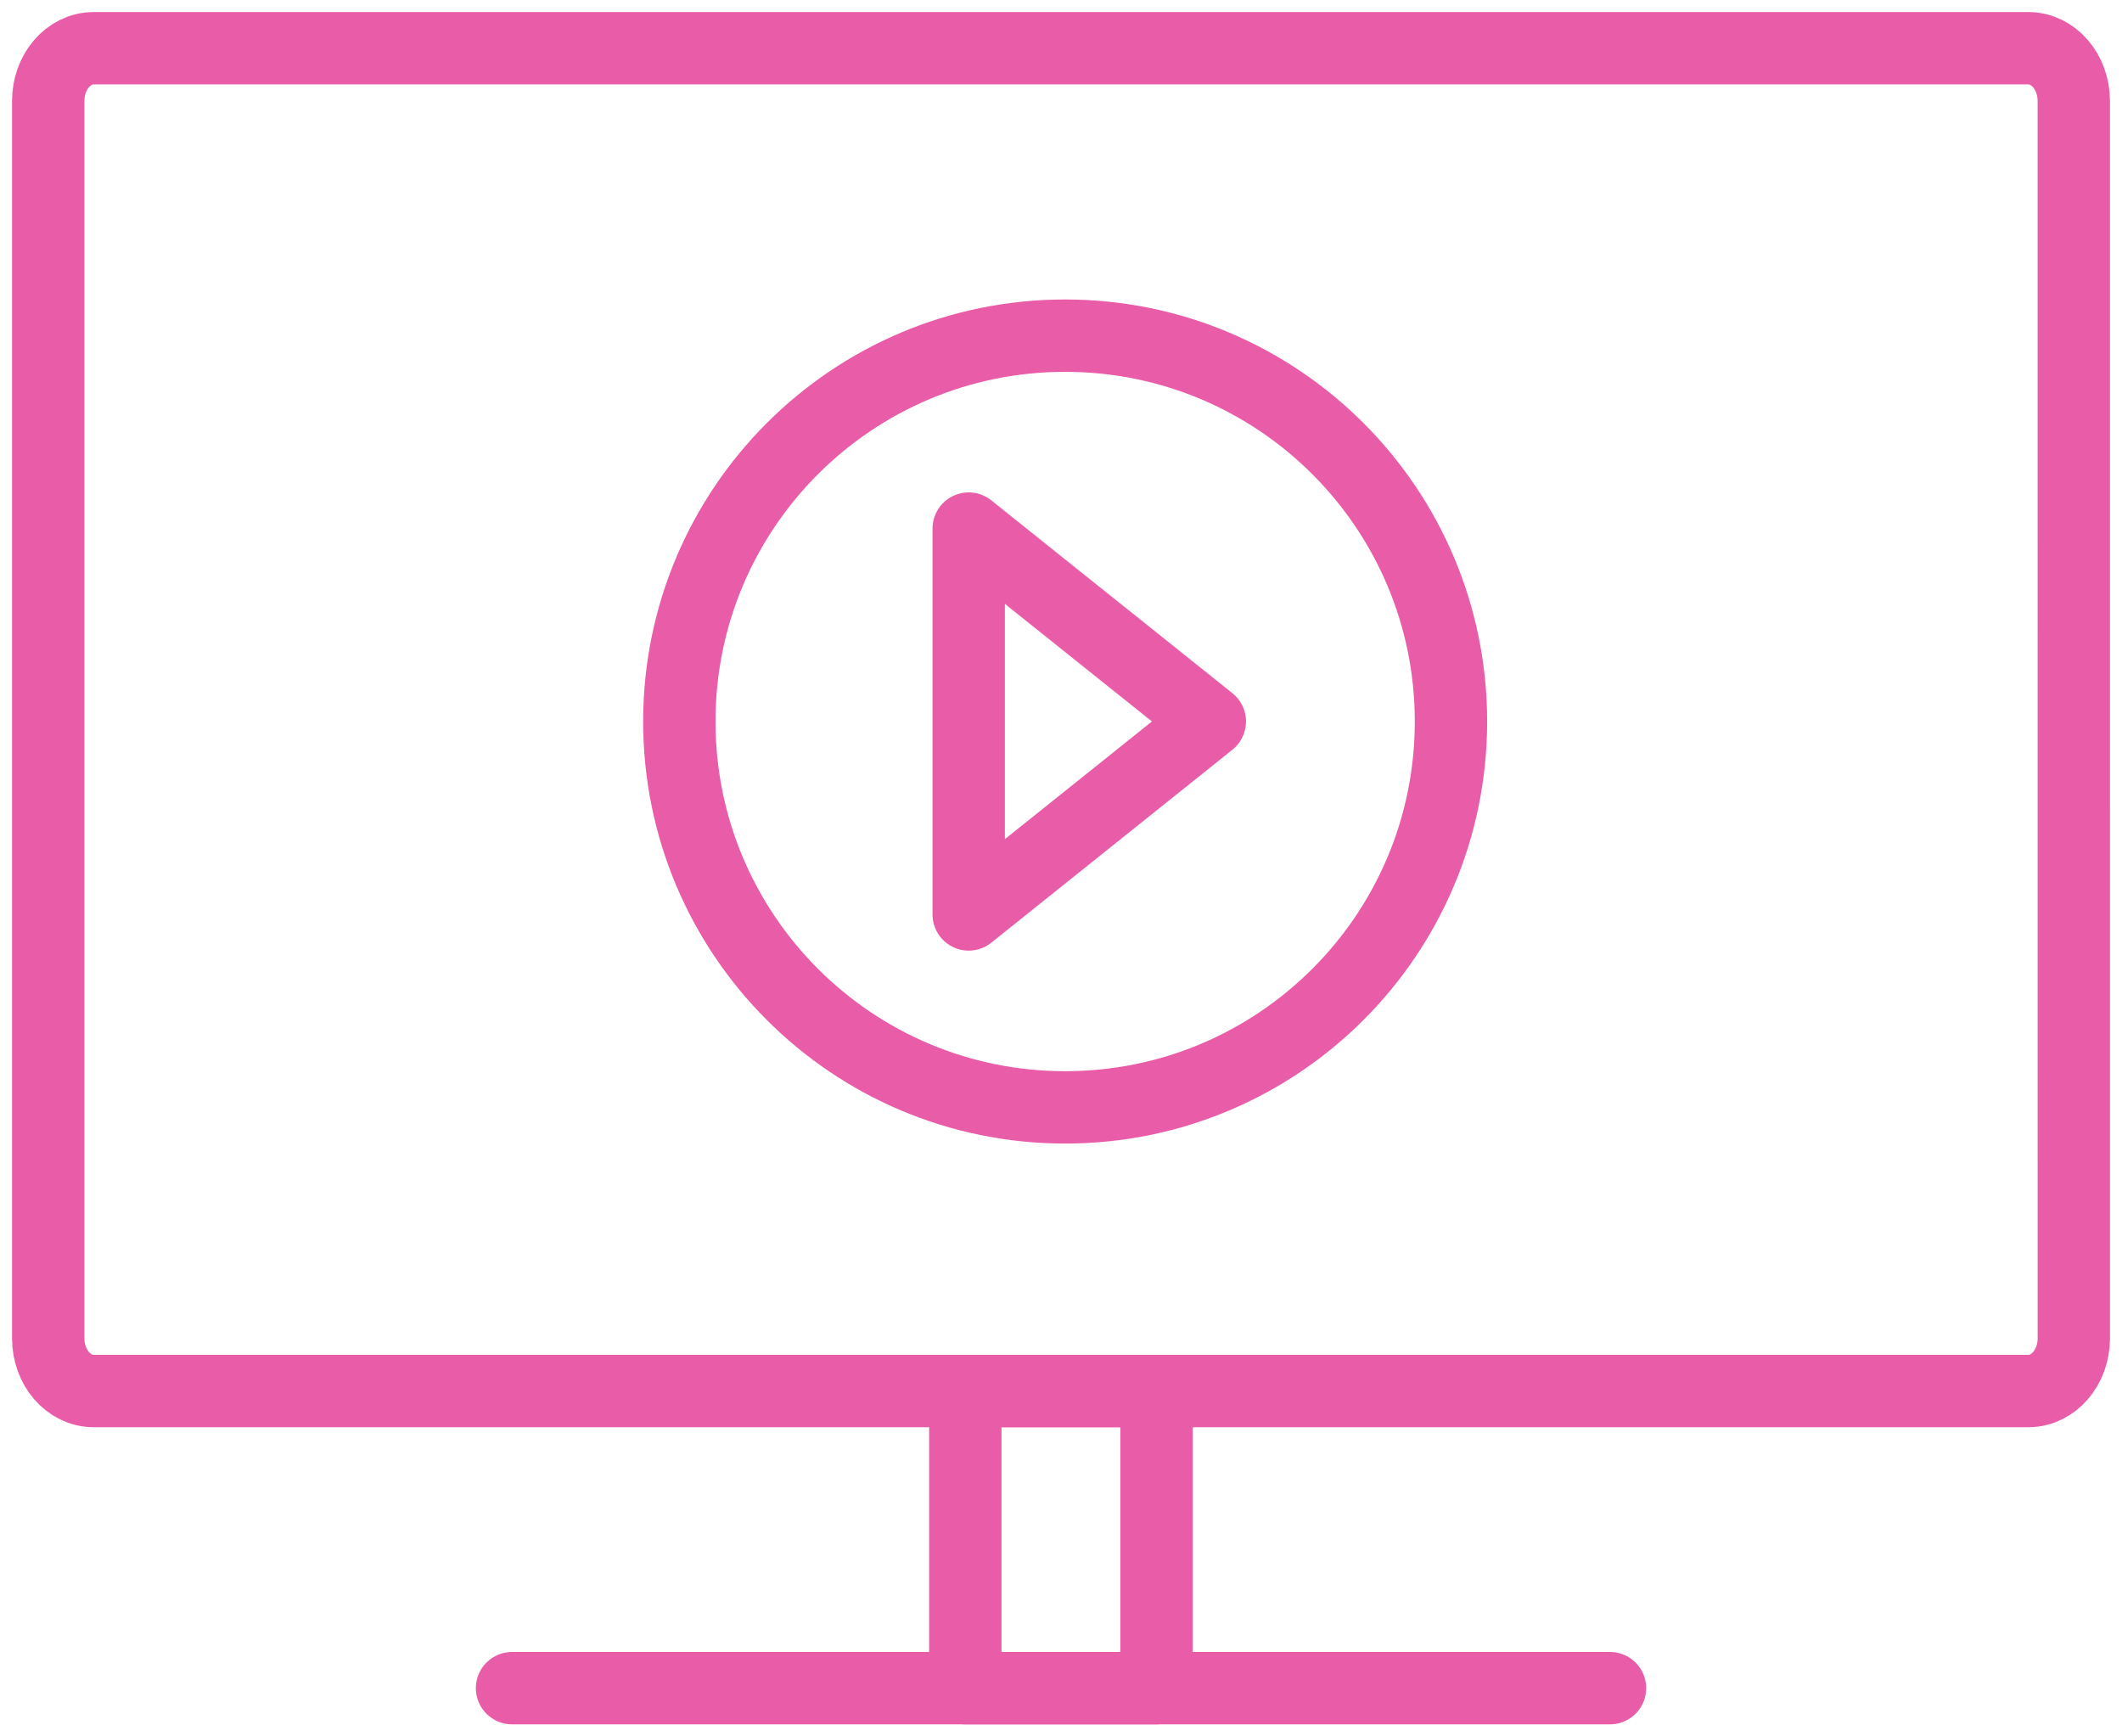 <svg width="44" height="36" viewBox="0 0 44 36" fill="none" xmlns="http://www.w3.org/2000/svg">
<path d="M43.001 27.747C43.001 28.351 42.579 28.84 42.059 28.84H1.942C1.422 28.84 1 28.351 1 27.747V2.092C1 1.489 1.422 1 1.942 1H42.058C42.578 1 43 1.489 43 2.092L43.001 27.747Z" stroke="#E95CA8" stroke-width="1.5" stroke-miterlimit="10" stroke-linecap="round" stroke-linejoin="round"/>
<path d="M23.981 28.84H20.016V35H23.981V28.84Z" stroke="#E95CA8" stroke-width="1.5" stroke-miterlimit="10" stroke-linecap="round" stroke-linejoin="round"/>
<path d="M10.617 35H33.384" stroke="#E95CA8" stroke-width="1.5" stroke-miterlimit="10" stroke-linecap="round" stroke-linejoin="round"/>
<path d="M22.086 22.959C26.504 22.959 30.086 19.377 30.086 14.959C30.086 10.541 26.504 6.959 22.086 6.959C17.668 6.959 14.086 10.541 14.086 14.959C14.086 19.377 17.668 22.959 22.086 22.959Z" stroke="#E95CA8" stroke-width="1.5" stroke-miterlimit="10" stroke-linecap="round" stroke-linejoin="round"/>
<path d="M20.086 10.959L25.086 14.958L20.086 18.959V10.959Z" stroke="#E95CA8" stroke-width="1.5" stroke-miterlimit="10" stroke-linecap="round" stroke-linejoin="round"/>
</svg>
